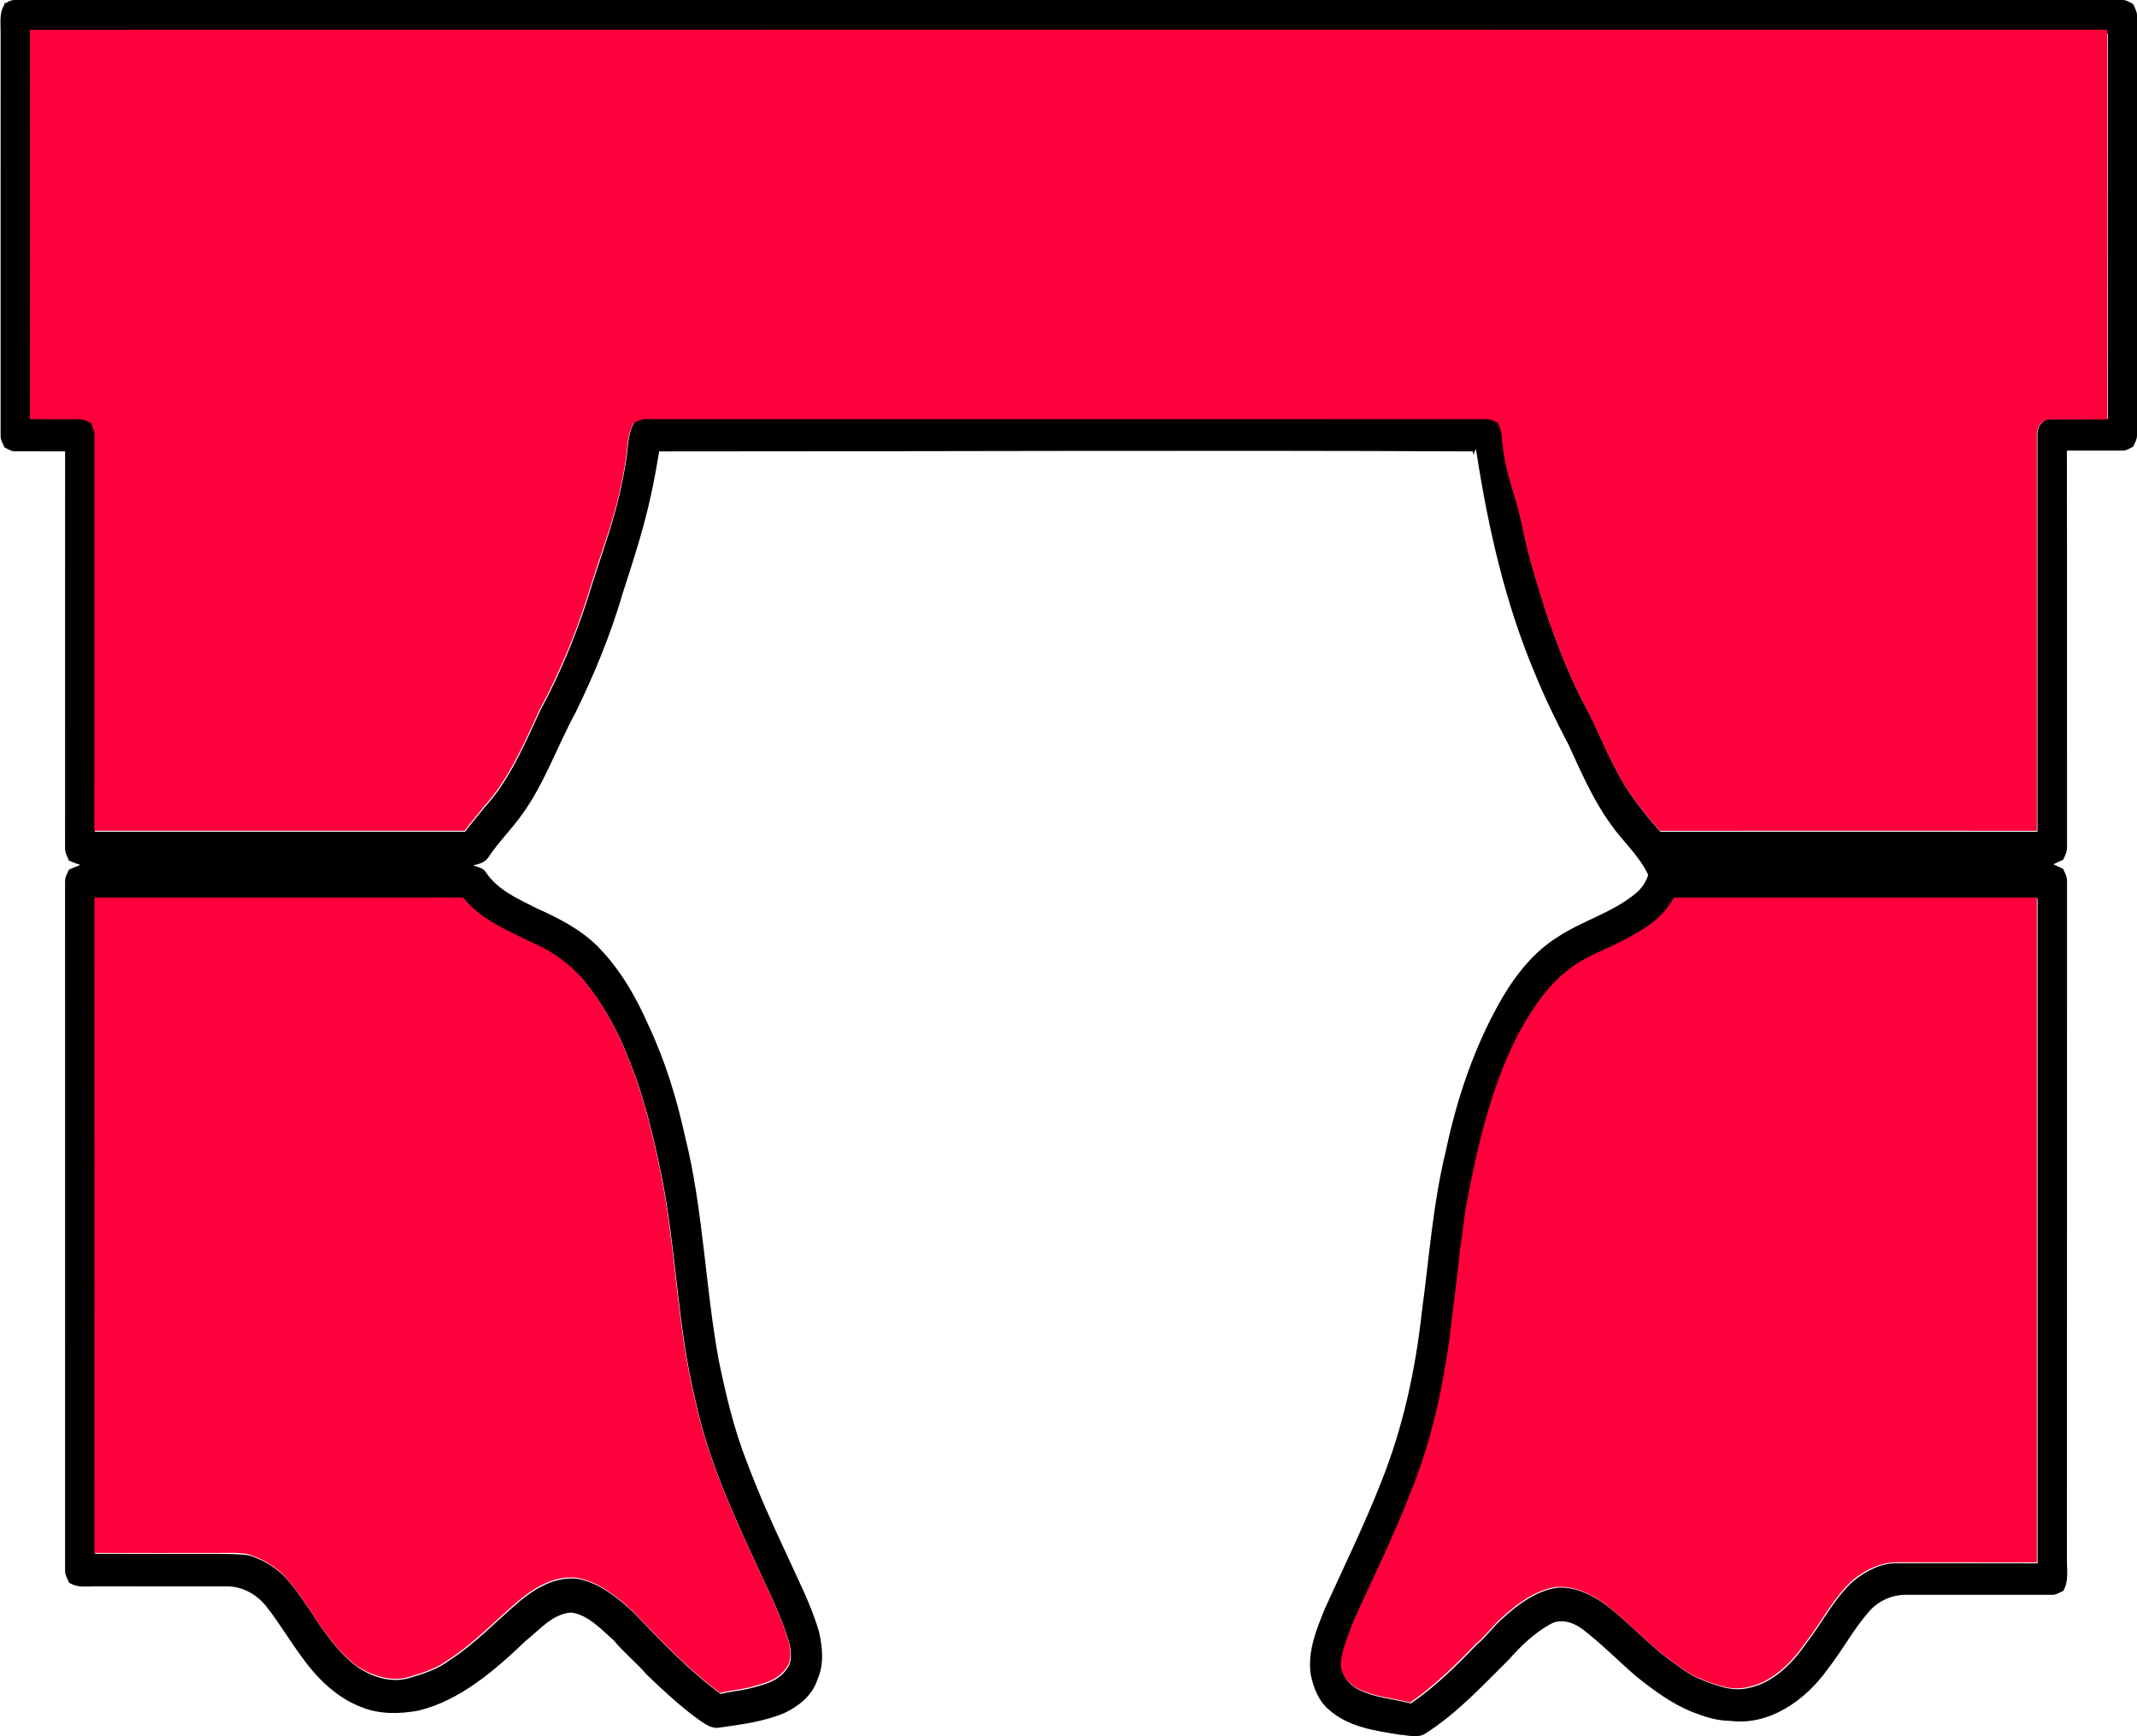 <?xml version="1.0" encoding="UTF-8" standalone="no"?>
<!-- Created with Inkscape (http://www.inkscape.org/) -->

<svg
   xmlns:dc="http://purl.org/dc/elements/1.1/"
   xmlns:cc="http://creativecommons.org/ns#"
   xmlns:rdf="http://www.w3.org/1999/02/22-rdf-syntax-ns#"
   xmlns:svg="http://www.w3.org/2000/svg"
   xmlns="http://www.w3.org/2000/svg"
   xmlns:sodipodi="http://sodipodi.sourceforge.net/DTD/sodipodi-0.dtd"
   xmlns:inkscape="http://www.inkscape.org/namespaces/inkscape"
   width="16"
   height="13"
   viewBox="0 0 16 13"
   id="svg2"
   version="1.1"
   inkscape:version="0.91 r13725"
   sodipodi:docname="curtain9.svg">
  <defs
     id="defs4" />
  <sodipodi:namedview
     id="base"
     pagecolor="#ffffff"
     bordercolor="#666666"
     borderopacity="1.0"
     inkscape:pageopacity="0.0"
     inkscape:pageshadow="2"
     inkscape:zoom="15.839192"
     inkscape:cx="4.2797934"
     inkscape:cy="11.241084"
     inkscape:document-units="px"
     inkscape:current-layer="layer1"
     showgrid="true"
     units="px"
     inkscape:window-width="1680"
     inkscape:window-height="988"
     inkscape:window-x="-8"
     inkscape:window-y="-8"
     inkscape:window-maximized="1">
    <inkscape:grid
       type="xygrid"
       id="grid4136" />
  </sodipodi:namedview>
  <g
     inkscape:label="Layer 1"
     inkscape:groupmode="layer"
     id="layer1"
     transform="translate(0,-1039.362)">
    <path
       sodipodi:nodetypes="cccccccccccccccccccccccccccccccccccccccccccccccccccccccccccccccccccccccccccccccccccccccccccccccccccccccccccccccccccccccccccccccccccccccccccccccccccccccccccccccccc"
       inkscape:connector-curvature="0"
       id="path5"
       d="m 0.03,1039.391 c 0.025,-0.012 0.05,-0.029 0.078,-0.029 5.262,0 10.523,-2e-4 15.785,0 0.028,-4e-4 0.053,0.018 0.078,0.03 0.011,0.027 0.029,0.054 0.029,0.085 0,0.907 -1.6e-4,2.236 0,3.143 6.5e-4,0.032 -0.017,0.059 -0.028,0.086 -0.025,0.012 -0.05,0.03 -0.077,0.03 -0.14,8e-4 -0.28,-7e-4 -0.42,3e-4 0.002,1.06 -1.6e-4,1.899 0.001,2.959 0.004,0.038 -0.014,0.072 -0.029,0.104 -0.024,0.011 -0.049,0.023 -0.073,0.034 0.024,0.012 0.049,0.023 0.073,0.034 0.011,0.028 0.029,0.055 0.029,0.087 -0.001,1.692 6.5e-4,3.383 -6.4e-4,5.075 -0.002,0.082 0.017,0.172 -0.028,0.245 -0.027,0.012 -0.054,0.03 -0.084,0.029 -0.364,-4e-4 -0.728,1e-4 -1.092,-4e-4 -0.107,0 -0.212,0.046 -0.284,0.133 -0.113,0.13 -0.196,0.288 -0.303,0.423 -0.17,0.24 -0.443,0.426 -0.731,0.388 -0.099,0 -0.195,-0.032 -0.287,-0.068 -0.152,-0.062 -0.287,-0.162 -0.416,-0.265 -0.137,-0.118 -0.264,-0.249 -0.407,-0.357 -0.068,-0.049 -0.159,-0.078 -0.236,-0.034 -0.12,0.066 -0.222,0.165 -0.314,0.269 -0.197,0.195 -0.388,0.402 -0.62,0.549 -0.059,0.039 -0.13,0.013 -0.194,0.01 -0.183,-0.03 -0.38,-0.056 -0.528,-0.186 -0.077,-0.064 -0.118,-0.165 -0.138,-0.266 -0.025,-0.173 0.044,-0.339 0.107,-0.494 0.142,-0.313 0.293,-0.621 0.419,-0.942 0.163,-0.405 0.258,-0.839 0.306,-1.277 0.055,-0.403 0.083,-0.812 0.18,-1.207 0.085,-0.404 0.22,-0.798 0.424,-1.149 0.105,-0.177 0.237,-0.341 0.407,-0.448 0.189,-0.127 0.414,-0.183 0.592,-0.332 0.042,-0.035 0.075,-0.082 0.092,-0.137 -0.068,-0.146 -0.19,-0.249 -0.28,-0.379 -0.132,-0.181 -0.223,-0.392 -0.317,-0.597 -0.093,-0.176 -0.18,-0.356 -0.255,-0.541 -0.219,-0.521 -0.346,-1.08 -0.433,-1.643 -0.008,-0.078 -0.026,0.067 -0.027,-0.011 -2.031,-0.01 -4.062,5e-4 -6.093,0 -0.07,0.432 -0.139,0.647 -0.273,1.062 -0.09,0.308 -0.212,0.605 -0.352,0.891 -0.136,0.25 -0.231,0.526 -0.396,0.758 -0.081,0.115 -0.181,0.212 -0.259,0.33 -0.027,0.038 -0.071,0.05 -0.113,0.058 0.031,0.013 0.069,0.017 0.091,0.046 0.092,0.142 0.248,0.206 0.387,0.277 0.16,0.072 0.321,0.153 0.451,0.281 0.165,0.165 0.288,0.375 0.384,0.594 0.124,0.264 0.211,0.546 0.274,0.834 0.136,0.546 0.15,1.116 0.251,1.669 0.053,0.259 0.114,0.518 0.21,0.763 0.087,0.232 0.187,0.457 0.292,0.68 0.088,0.196 0.189,0.387 0.25,0.596 0.026,0.116 0.039,0.245 -0.012,0.356 -0.037,0.12 -0.14,0.199 -0.242,0.249 -0.158,0.068 -0.328,0.088 -0.494,0.112 -0.059,0.01 -0.109,-0.03 -0.156,-0.062 -0.137,-0.099 -0.262,-0.216 -0.385,-0.334 -0.078,-0.09 -0.17,-0.164 -0.247,-0.256 -0.096,-0.085 -0.192,-0.193 -0.321,-0.21 -0.138,0.01 -0.234,0.128 -0.338,0.211 -0.235,0.224 -0.491,0.446 -0.802,0.523 -0.142,0.026 -0.293,0.03 -0.43,-0.026 -0.179,-0.068 -0.326,-0.208 -0.441,-0.369 -0.095,-0.126 -0.175,-0.265 -0.273,-0.388 -0.072,-0.089 -0.176,-0.145 -0.286,-0.147 -0.333,-4e-4 -0.665,0 -0.998,-2e-4 -0.065,0 -0.134,0.012 -0.191,-0.029 -0.011,-0.028 -0.029,-0.054 -0.029,-0.086 0,-1.721 0,-3.443 -1.6e-4,-5.164 -4.8e-4,-0.032 0.017,-0.058 0.028,-0.086 0.028,-0.013 0.057,-0.026 0.086,-0.036 -0.029,-0.01 -0.057,-0.021 -0.085,-0.033 -0.011,-0.029 -0.029,-0.056 -0.029,-0.088 3.2e-4,-1.065 -1.6e-4,-1.91 3.2e-4,-2.976 -0.125,-9e-4 -0.25,3e-4 -0.375,-4e-4 -0.029,4e-4 -0.053,-0.017 -0.079,-0.029 -0.011,-0.028 -0.03,-0.055 -0.029,-0.088 1.6e-4,-0.866 0,-2.153 1.6e-4,-3.019 9.7e-4,-0.071 -0.012,-0.147 0.029,-0.209 m 0.195,0.215 c 0.001,0.822 0.001,2.065 -1.6e-4,2.886 0.122,10e-4 0.244,10e-5 0.366,3e-4 0.033,0 0.062,0.014 0.09,0.029 0.014,0.031 0.03,0.062 0.027,0.098 -0.002,1.062 8.1e-4,1.903 -10e-4,2.965 0.924,0 1.848,0 2.772,0 0.045,-0.063 0.096,-0.119 0.143,-0.179 0.189,-0.206 0.302,-0.473 0.42,-0.73 0.165,-0.304 0.295,-0.63 0.395,-0.966 0.117,-0.364 0.184,-0.523 0.247,-0.902 0.016,-0.096 0.011,-0.201 0.061,-0.287 0.028,-0.016 0.057,-0.032 0.09,-0.029 2.101,7e-4 4.202,-3e-4 6.303,6e-4 0.027,0 0.05,0.016 0.075,0.026 0.029,0.044 0.034,0.098 0.035,0.15 0.035,0.281 0.084,0.34 0.145,0.615 0.043,0.226 0.113,0.444 0.181,0.662 0.085,0.247 0.179,0.491 0.302,0.719 0.08,0.149 0.14,0.311 0.222,0.459 0.086,0.172 0.206,0.321 0.33,0.462 0.941,-10e-4 1.882,-8e-4 2.823,-10e-5 0,-1.063 1.6e-4,-1.905 0,-2.967 -0.005,-0.061 0.036,-0.123 0.095,-0.124 0.144,0 0.288,5e-4 0.432,-10e-4 -10e-4,-0.822 -10e-4,-2.065 -1.6e-4,-2.887 -5.184,-7e-4 -10.368,-7e-4 -15.552,2e-4 m 0.482,6.478 c 0.001,1.636 0.001,3.271 0,4.907 0.304,10e-4 0.608,2e-4 0.912,5e-4 0.083,9e-4 0.166,0 0.248,0.012 0.058,0.023 0.116,0.045 0.167,0.083 0.12,0.077 0.197,0.206 0.28,0.324 0.103,0.158 0.21,0.319 0.359,0.429 0.118,0.08 0.268,0.124 0.405,0.076 0.099,-0.029 0.198,-0.063 0.283,-0.127 0.191,-0.123 0.35,-0.293 0.524,-0.441 0.122,-0.102 0.272,-0.187 0.431,-0.17 0.163,0.028 0.3,0.139 0.423,0.253 0.207,0.216 0.414,0.434 0.653,0.61 0.081,-0.022 0.165,-0.025 0.246,-0.049 0.089,-0.024 0.188,-0.05 0.246,-0.135 0.042,-0.048 0.036,-0.119 0.026,-0.178 -0.056,-0.208 -0.156,-0.397 -0.243,-0.59 -0.186,-0.401 -0.371,-0.808 -0.465,-1.248 -0.136,-0.556 -0.142,-1.139 -0.257,-1.7 -0.062,-0.295 -0.131,-0.59 -0.247,-0.866 -0.083,-0.215 -0.198,-0.417 -0.343,-0.589 -0.106,-0.118 -0.237,-0.209 -0.379,-0.268 -0.18,-0.09 -0.376,-0.168 -0.51,-0.334 -0.92,10e-4 -1.839,-5e-4 -2.759,9e-4 m 11.801,0.039 c -0.087,0.142 -0.235,0.217 -0.372,0.289 -0.13,0.069 -0.271,0.115 -0.389,0.209 -0.167,0.123 -0.282,0.308 -0.384,0.493 -0.199,0.394 -0.302,0.832 -0.383,1.269 -0.022,0.106 -0.025,0.215 -0.047,0.322 -0.02,0.227 -0.055,0.451 -0.079,0.677 -0.054,0.389 -0.14,0.776 -0.285,1.138 -0.128,0.334 -0.287,0.652 -0.433,0.978 -0.036,0.098 -0.082,0.194 -0.094,0.299 -0.015,0.09 0.048,0.168 0.117,0.206 0.125,0.067 0.267,0.072 0.4,0.108 0.18,-0.123 0.339,-0.279 0.492,-0.439 0.073,-0.06 0.128,-0.14 0.199,-0.201 0.115,-0.105 0.247,-0.201 0.399,-0.226 0.136,-0.012 0.265,0.051 0.376,0.132 0.155,0.121 0.29,0.267 0.445,0.388 0.089,0.063 0.174,0.137 0.277,0.173 0.108,0.043 0.225,0.086 0.341,0.057 0.181,-0.036 0.323,-0.179 0.431,-0.333 0.12,-0.154 0.209,-0.338 0.354,-0.468 0.096,-0.078 0.212,-0.137 0.334,-0.133 0.348,10e-4 0.696,-5e-4 1.044,8e-4 l 0,-4.978 c -0.9,10e-4 -1.799,0 -2.699,6e-4 -0.024,-0.01 -0.031,0.025 -0.043,0.039 z" />
    <path
       sodipodi:nodetypes="ccccccccccccccccccccccccccc"
       style="fill:#ff003c"
       inkscape:connector-curvature="0"
       id="path7"
       d="m 0.225,1039.585 c 5.184,-9e-4 10.368,-9e-4 15.552,-2e-4 -10e-4,0.822 -10e-4,2.096 1.6e-4,2.917 -0.144,0 -0.288,0 -0.432,0 -0.059,0 -0.1,0.064 -0.095,0.124 1.6e-4,1.063 0,1.894 0,2.957 -0.941,-7e-4 -1.882,-10e-4 -2.823,10e-5 -0.124,-0.141 -0.244,-0.289 -0.33,-0.462 -0.083,-0.148 -0.142,-0.309 -0.222,-0.459 -0.122,-0.228 -0.216,-0.472 -0.302,-0.719 -0.068,-0.218 -0.138,-0.436 -0.181,-0.662 -0.061,-0.276 -0.11,-0.323 -0.145,-0.604 -0.002,-0.053 -0.007,-0.106 -0.035,-0.15 -0.025,-0.01 -0.048,-0.027 -0.075,-0.026 -2.101,-9e-4 -4.202,2e-4 -6.303,-5e-4 -0.033,0 -0.062,0.014 -0.09,0.029 -0.05,0.086 -0.045,0.19 -0.061,0.287 -0.063,0.379 -0.13,0.527 -0.247,0.891 -0.1,0.336 -0.23,0.662 -0.395,0.966 -0.118,0.257 -0.232,0.524 -0.42,0.73 -0.047,0.061 -0.098,0.117 -0.143,0.179 -0.924,0 -1.848,2e-4 -2.772,0 0.002,-1.062 -3.2e-4,-1.893 0.001,-2.954 0.003,-0.036 -0.013,-0.067 -0.027,-0.098 -0.028,-0.015 -0.058,-0.032 -0.09,-0.029 -0.122,-2e-4 -0.244,8e-4 -0.366,-4e-4 0.001,-0.822 0.001,-2.096 1.6e-4,-2.917 z" />
    <path
       style="fill:#ff003c"
       inkscape:connector-curvature="0"
       id="path9"
       d="m 0.707,1046.083 c 0.92,-10e-4 1.839,7e-4 2.759,-9e-4 0.134,0.166 0.33,0.244 0.51,0.334 0.142,0.058 0.273,0.149 0.379,0.267 0.145,0.172 0.259,0.374 0.343,0.589 0.116,0.276 0.185,0.572 0.247,0.866 0.115,0.561 0.121,1.143 0.257,1.7 0.094,0.44 0.279,0.847 0.465,1.248 0.087,0.193 0.187,0.382 0.243,0.59 0.01,0.059 0.016,0.13 -0.026,0.178 -0.058,0.084 -0.157,0.111 -0.246,0.135 -0.081,0.024 -0.165,0.027 -0.246,0.049 -0.238,-0.176 -0.446,-0.394 -0.653,-0.61 -0.122,-0.114 -0.259,-0.224 -0.423,-0.253 -0.159,-0.017 -0.309,0.068 -0.431,0.17 -0.174,0.147 -0.333,0.318 -0.524,0.441 -0.085,0.064 -0.184,0.098 -0.283,0.127 -0.136,0.048 -0.286,0 -0.405,-0.076 -0.149,-0.11 -0.256,-0.272 -0.359,-0.429 -0.082,-0.118 -0.16,-0.247 -0.28,-0.324 -0.051,-0.038 -0.11,-0.06 -0.167,-0.083 -0.082,-0.017 -0.165,-0.011 -0.248,-0.011 -0.304,-3e-4 -0.608,7e-4 -0.912,-5e-4 0.001,-1.635 0.001,-3.271 0,-4.907 z" />
    <path
       style="fill:#ff003c"
       inkscape:connector-curvature="0"
       id="path11"
       d="m 12.508,1046.122 c 0.012,-0.015 0.019,-0.045 0.043,-0.039 0.9,-5e-4 1.799,7e-4 2.699,-5e-4 0,1.659 0,3.319 0,4.978 -0.348,-10e-4 -0.696,2e-4 -1.044,-9e-4 -0.122,0 -0.239,0.054 -0.334,0.133 -0.144,0.13 -0.234,0.314 -0.354,0.468 -0.108,0.154 -0.25,0.297 -0.431,0.333 -0.116,0.03 -0.233,-0.013 -0.341,-0.056 -0.103,-0.036 -0.188,-0.11 -0.277,-0.173 -0.155,-0.12 -0.29,-0.267 -0.445,-0.388 -0.11,-0.081 -0.24,-0.143 -0.376,-0.132 -0.152,0.025 -0.283,0.12 -0.399,0.225 -0.071,0.062 -0.126,0.141 -0.199,0.201 -0.153,0.159 -0.312,0.315 -0.492,0.439 -0.133,-0.035 -0.275,-0.041 -0.4,-0.108 -0.069,-0.039 -0.132,-0.117 -0.117,-0.206 0.013,-0.105 0.059,-0.202 0.094,-0.299 0.146,-0.325 0.305,-0.643 0.433,-0.978 0.146,-0.361 0.231,-0.748 0.285,-1.137 0.024,-0.226 0.059,-0.45 0.079,-0.677 0.022,-0.106 0.025,-0.215 0.047,-0.322 0.081,-0.437 0.184,-0.875 0.383,-1.269 0.102,-0.185 0.218,-0.37 0.384,-0.493 0.117,-0.094 0.258,-0.141 0.389,-0.209 0.137,-0.072 0.284,-0.147 0.372,-0.289 z" />
  </g>
</svg>
